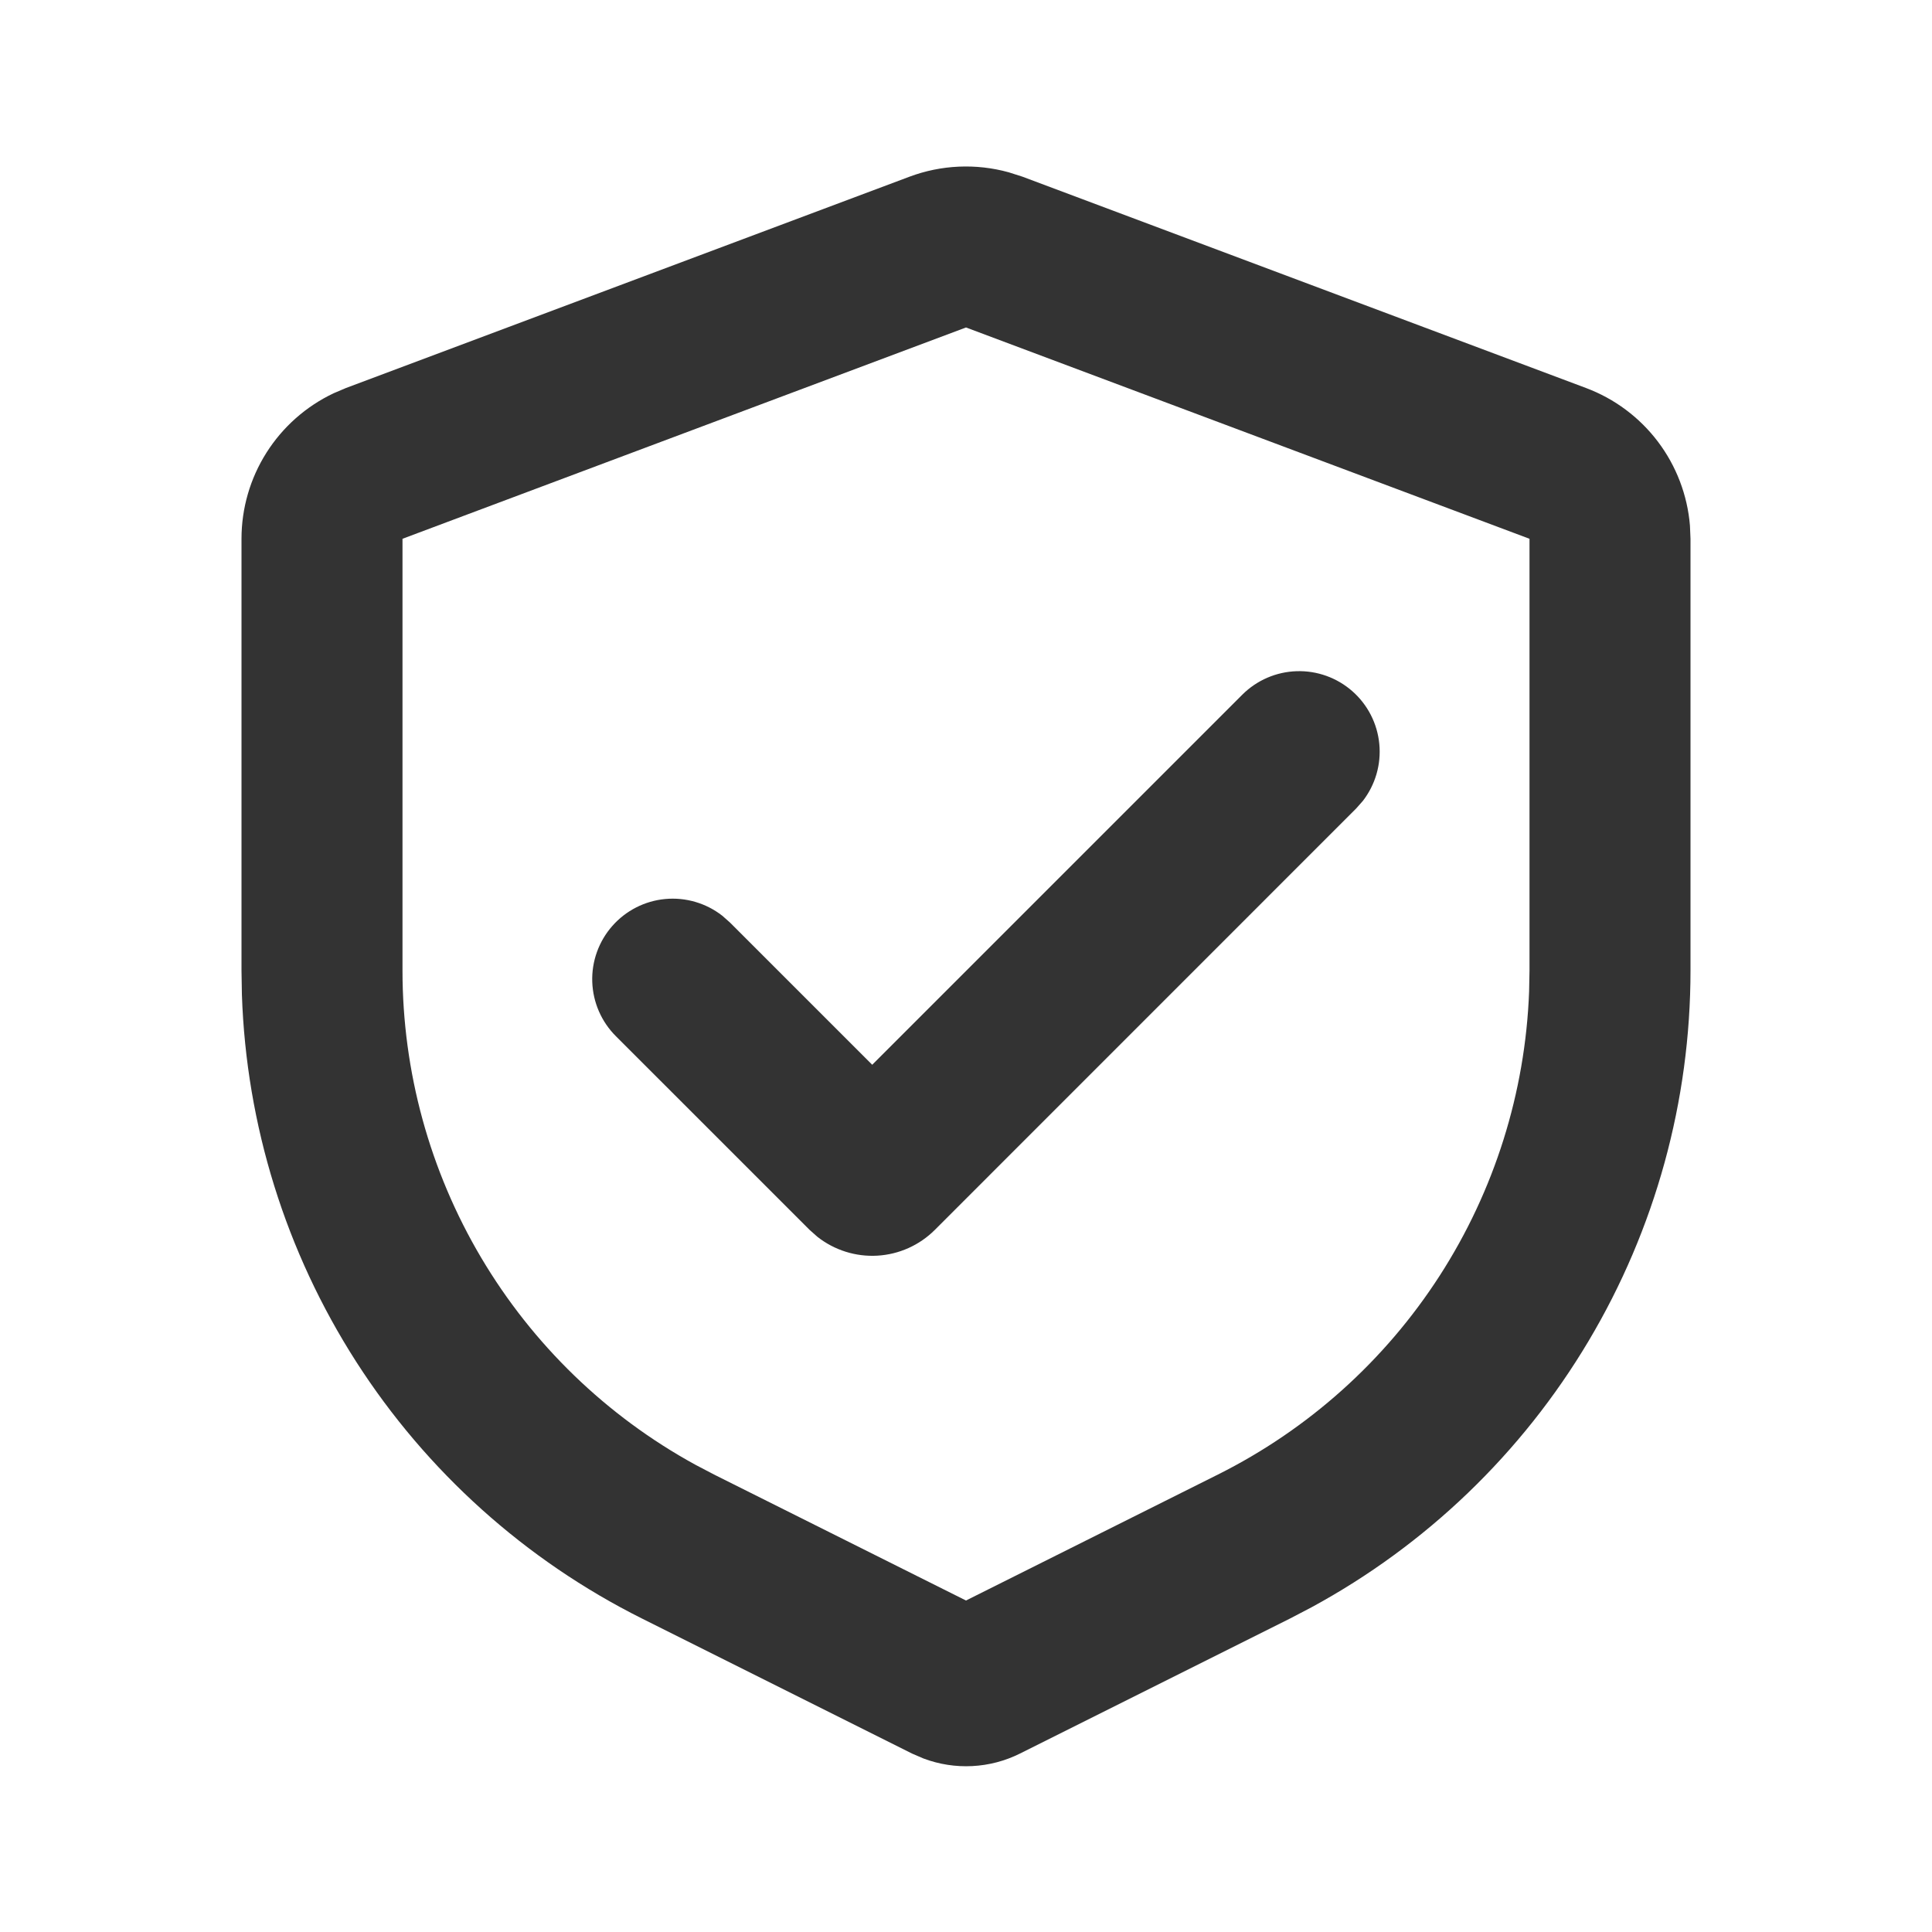 <svg preserveAspectRatio="none" width="100%" height="100%" overflow="visible" style="display: block;" viewBox="0 0 100 100" fill="none" xmlns="http://www.w3.org/2000/svg">
<g id="safety_certificate_line">
<g id="Vector">
</g>
<path id="Vector_2" d="M47.075 9.146C48.719 8.531 50.516 8.45 52.208 8.917L52.925 9.146L82.092 20.083C83.57 20.638 84.861 21.601 85.814 22.861C86.766 24.121 87.341 25.626 87.471 27.2L87.5 27.887V50.233C87.5 56.985 85.677 63.612 82.223 69.413C78.77 75.215 73.814 79.977 67.879 83.196L66.771 83.775L52.796 90.763C52.026 91.147 51.186 91.368 50.327 91.412C49.468 91.457 48.609 91.323 47.804 91.021L47.204 90.763L33.229 83.775C27.19 80.755 22.078 76.161 18.433 70.478C14.789 64.794 12.746 58.232 12.521 51.483L12.5 50.233V27.887C12.5 26.309 12.948 24.763 13.793 23.429C14.638 22.095 15.844 21.029 17.271 20.354L17.908 20.083L47.075 9.146ZM50 16.95L20.833 27.887V50.233C20.833 55.462 22.239 60.596 24.904 65.095C27.569 69.594 31.394 73.295 35.979 75.808L36.958 76.321L50 82.842L63.042 76.321C67.72 73.982 71.683 70.429 74.516 66.033C77.349 61.637 78.948 56.56 79.146 51.333L79.167 50.233V27.887L50 16.95ZM64.304 35.954C65.054 35.207 66.06 34.773 67.118 34.741C68.176 34.708 69.207 35.08 70.001 35.78C70.795 36.48 71.293 37.456 71.393 38.51C71.494 39.564 71.189 40.617 70.542 41.454L70.196 41.846L48.388 63.658C47.593 64.453 46.535 64.927 45.413 64.993C44.292 65.058 43.185 64.709 42.304 64.013L41.904 63.658L31.887 53.642C31.132 52.894 30.692 51.885 30.655 50.823C30.619 49.76 30.991 48.724 31.694 47.927C32.396 47.129 33.377 46.63 34.436 46.532C35.494 46.435 36.55 46.745 37.388 47.4L37.779 47.746L45.146 55.112L64.304 35.954Z" fill="#333333"/>
</g>
</svg>
